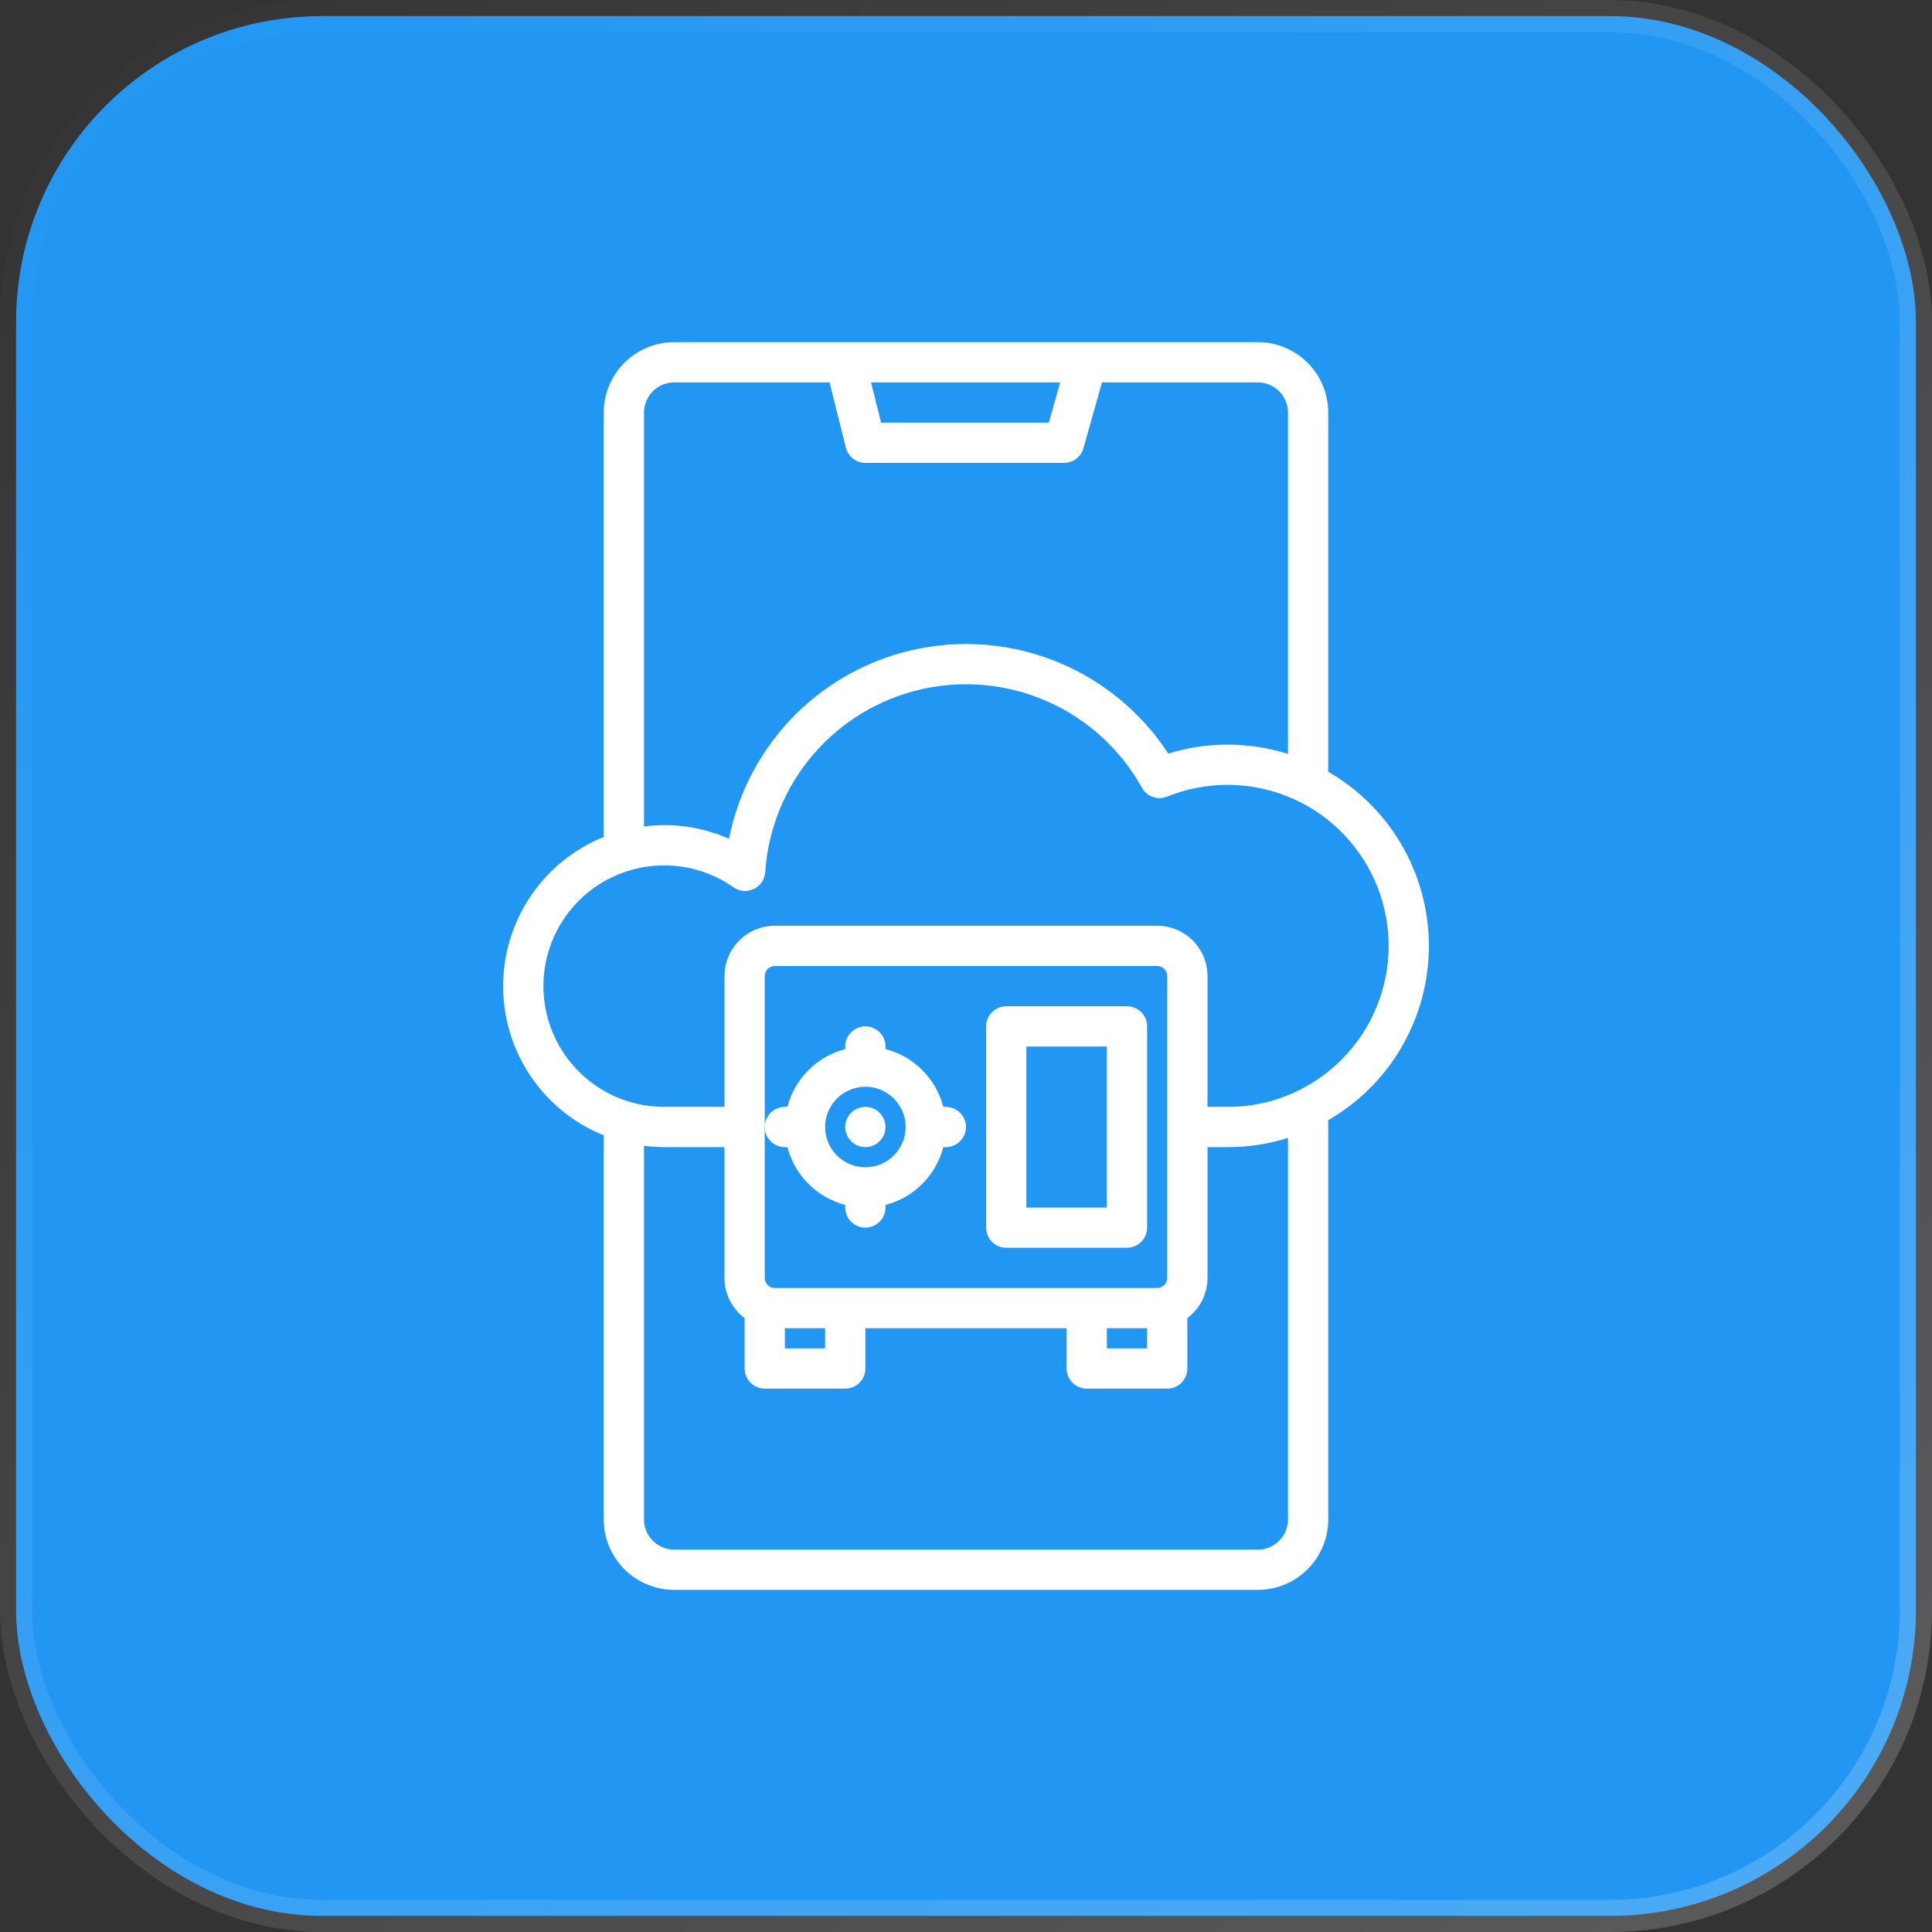 <svg width="60" height="60" viewBox="0 0 60 60" fill="none" xmlns="http://www.w3.org/2000/svg">
<rect x="0" y="0" width="60" height="60" fill="#333333" stroke="none"/>
<rect x="0.5" y="0.5" width="59" height="59" rx="9.5" fill="#2196F3" stroke="url(#paint0_linear_10890_8384)"/>
<path d="M41.25 23.966V12.812C41.249 12.232 41.019 11.677 40.609 11.266C40.199 10.856 39.642 10.626 39.062 10.625H20.938C20.358 10.626 19.802 10.856 19.391 11.266C18.981 11.677 18.751 12.232 18.75 12.812V25.991C17.827 26.365 17.036 27.005 16.479 27.831C15.922 28.657 15.625 29.63 15.625 30.626C15.625 31.622 15.922 32.595 16.479 33.42C17.036 34.246 17.827 34.887 18.75 35.26V47.188C18.751 47.767 18.981 48.324 19.391 48.734C19.802 49.144 20.358 49.374 20.938 49.375H39.062C39.642 49.374 40.199 49.144 40.609 48.734C41.019 48.324 41.249 47.767 41.25 47.188V34.788C42.2 34.24 42.989 33.451 43.538 32.501C44.086 31.552 44.375 30.474 44.375 29.377C44.375 28.28 44.086 27.202 43.538 26.253C42.989 25.303 42.2 24.514 41.25 23.966ZM32.925 11.875L32.573 13.125H27.363L27.051 11.875H32.925ZM20 12.812C20 12.564 20.099 12.326 20.275 12.15C20.451 11.974 20.689 11.875 20.938 11.875H25.762L26.269 13.902C26.303 14.037 26.381 14.157 26.49 14.243C26.6 14.328 26.736 14.375 26.875 14.375H33.047C33.183 14.375 33.316 14.331 33.424 14.248C33.533 14.166 33.611 14.051 33.648 13.919L34.223 11.875H39.062C39.311 11.875 39.549 11.974 39.725 12.15C39.901 12.326 40 12.564 40 12.812V23.413C38.79 23.033 37.494 23.029 36.282 23.402C35.467 22.153 34.298 21.175 32.925 20.593C31.551 20.012 30.036 19.853 28.572 20.137C27.107 20.421 25.761 21.136 24.705 22.189C23.649 23.241 22.93 24.585 22.641 26.048C21.812 25.682 20.899 25.55 20 25.666V12.812ZM40 47.188C40 47.436 39.901 47.674 39.725 47.85C39.549 48.026 39.311 48.125 39.062 48.125H20.938C20.689 48.125 20.451 48.026 20.275 47.85C20.099 47.674 20 47.436 20 47.188V35.585C20.207 35.611 20.416 35.625 20.625 35.625H22.5V39.688C22.5 39.93 22.557 40.168 22.665 40.385C22.774 40.601 22.931 40.789 23.125 40.934V42.5C23.125 42.666 23.191 42.825 23.308 42.942C23.425 43.059 23.584 43.125 23.75 43.125H26.25C26.416 43.125 26.575 43.059 26.692 42.942C26.809 42.825 26.875 42.666 26.875 42.5V41.25H33.125V42.5C33.125 42.666 33.191 42.825 33.308 42.942C33.425 43.059 33.584 43.125 33.75 43.125H36.25C36.416 43.125 36.575 43.059 36.692 42.942C36.809 42.825 36.875 42.666 36.875 42.5V40.934C37.069 40.789 37.226 40.601 37.335 40.385C37.443 40.168 37.5 39.93 37.5 39.688V35.625H38.125C38.761 35.626 39.393 35.53 40 35.339V47.188ZM24.062 40C23.98 40 23.9 39.967 23.841 39.908C23.783 39.85 23.75 39.77 23.75 39.688V30.312C23.75 30.23 23.783 30.15 23.841 30.091C23.9 30.033 23.98 30 24.062 30H35.938C36.02 30 36.1 30.033 36.158 30.091C36.217 30.15 36.25 30.23 36.25 30.312V39.688C36.25 39.77 36.217 39.85 36.158 39.908C36.1 39.967 36.02 40 35.938 40H24.062ZM35.625 41.25V41.875H34.375V41.25H35.625ZM25.625 41.25V41.875H24.375V41.25H25.625ZM40.346 33.855C39.656 34.2 38.896 34.377 38.125 34.375H37.5V30.312C37.5 29.898 37.335 29.501 37.042 29.208C36.749 28.915 36.352 28.75 35.938 28.75H24.062C23.648 28.75 23.251 28.915 22.958 29.208C22.665 29.501 22.5 29.898 22.5 30.312V34.375H20.625C20.036 34.375 19.455 34.236 18.929 33.969C18.404 33.703 17.949 33.316 17.601 32.841C17.252 32.365 17.021 31.815 16.926 31.233C16.83 30.652 16.873 30.056 17.05 29.494C17.228 28.933 17.536 28.421 17.948 28C18.361 27.579 18.866 27.261 19.425 27.073C19.983 26.884 20.578 26.829 21.161 26.913C21.744 26.997 22.299 27.218 22.781 27.556C22.872 27.62 22.978 27.659 23.089 27.668C23.199 27.677 23.31 27.657 23.41 27.609C23.511 27.561 23.596 27.488 23.658 27.396C23.721 27.304 23.757 27.197 23.764 27.086C23.854 25.74 24.376 24.458 25.254 23.434C26.132 22.409 27.318 21.696 28.635 21.401C29.951 21.106 31.328 21.245 32.559 21.797C33.79 22.35 34.809 23.285 35.465 24.465C35.539 24.598 35.66 24.7 35.803 24.75C35.947 24.801 36.105 24.797 36.246 24.74C37.445 24.254 38.786 24.252 39.986 24.734C41.187 25.215 42.154 26.144 42.685 27.324C43.216 28.503 43.269 29.843 42.833 31.061C42.396 32.279 41.505 33.281 40.346 33.855Z" fill="white"/>
<path d="M26.875 35.625C27.22 35.625 27.5 35.345 27.5 35C27.5 34.655 27.22 34.375 26.875 34.375C26.53 34.375 26.25 34.655 26.25 35C26.25 35.345 26.53 35.625 26.875 35.625Z" fill="white"/>
<path d="M35 31.25H31.25C31.084 31.25 30.925 31.316 30.808 31.433C30.691 31.55 30.625 31.709 30.625 31.875V38.125C30.625 38.291 30.691 38.45 30.808 38.567C30.925 38.684 31.084 38.75 31.25 38.75H35C35.166 38.75 35.325 38.684 35.442 38.567C35.559 38.45 35.625 38.291 35.625 38.125V31.875C35.625 31.709 35.559 31.55 35.442 31.433C35.325 31.316 35.166 31.25 35 31.25ZM34.375 37.5H31.875V32.5H34.375V37.5Z" fill="white"/>
<path d="M24.375 35.625H24.454C24.567 36.057 24.792 36.451 25.108 36.767C25.424 37.083 25.818 37.308 26.25 37.421V37.5C26.25 37.666 26.316 37.825 26.433 37.942C26.55 38.059 26.709 38.125 26.875 38.125C27.041 38.125 27.2 38.059 27.317 37.942C27.434 37.825 27.5 37.666 27.5 37.5V37.421C27.932 37.308 28.326 37.083 28.642 36.767C28.958 36.451 29.183 36.057 29.296 35.625H29.375C29.541 35.625 29.7 35.559 29.817 35.442C29.934 35.325 30 35.166 30 35C30 34.834 29.934 34.675 29.817 34.558C29.7 34.441 29.541 34.375 29.375 34.375H29.296C29.183 33.943 28.958 33.549 28.642 33.233C28.326 32.917 27.932 32.692 27.5 32.579V32.5C27.5 32.334 27.434 32.175 27.317 32.058C27.2 31.941 27.041 31.875 26.875 31.875C26.709 31.875 26.55 31.941 26.433 32.058C26.316 32.175 26.25 32.334 26.25 32.5V32.579C25.818 32.692 25.424 32.917 25.108 33.233C24.792 33.549 24.567 33.943 24.454 34.375H24.375C24.209 34.375 24.05 34.441 23.933 34.558C23.816 34.675 23.75 34.834 23.75 35C23.75 35.166 23.816 35.325 23.933 35.442C24.05 35.559 24.209 35.625 24.375 35.625ZM26.875 33.75C27.122 33.75 27.364 33.823 27.57 33.961C27.775 34.098 27.935 34.293 28.03 34.522C28.125 34.75 28.149 35.001 28.101 35.244C28.053 35.486 27.934 35.709 27.759 35.884C27.584 36.059 27.361 36.178 27.119 36.226C26.876 36.274 26.625 36.249 26.397 36.155C26.168 36.06 25.973 35.9 25.836 35.694C25.698 35.489 25.625 35.247 25.625 35C25.625 34.669 25.757 34.351 25.992 34.117C26.226 33.882 26.544 33.75 26.875 33.75Z" fill="white"/>
<defs>
<linearGradient id="paint0_linear_10890_8384" x1="0" y1="0" x2="60" y2="60" gradientUnits="userSpaceOnUse">
<stop stop-color="white" stop-opacity="0"/>
<stop offset="1" stop-color="white" stop-opacity="0.2"/>
</linearGradient>
</defs>
</svg>
